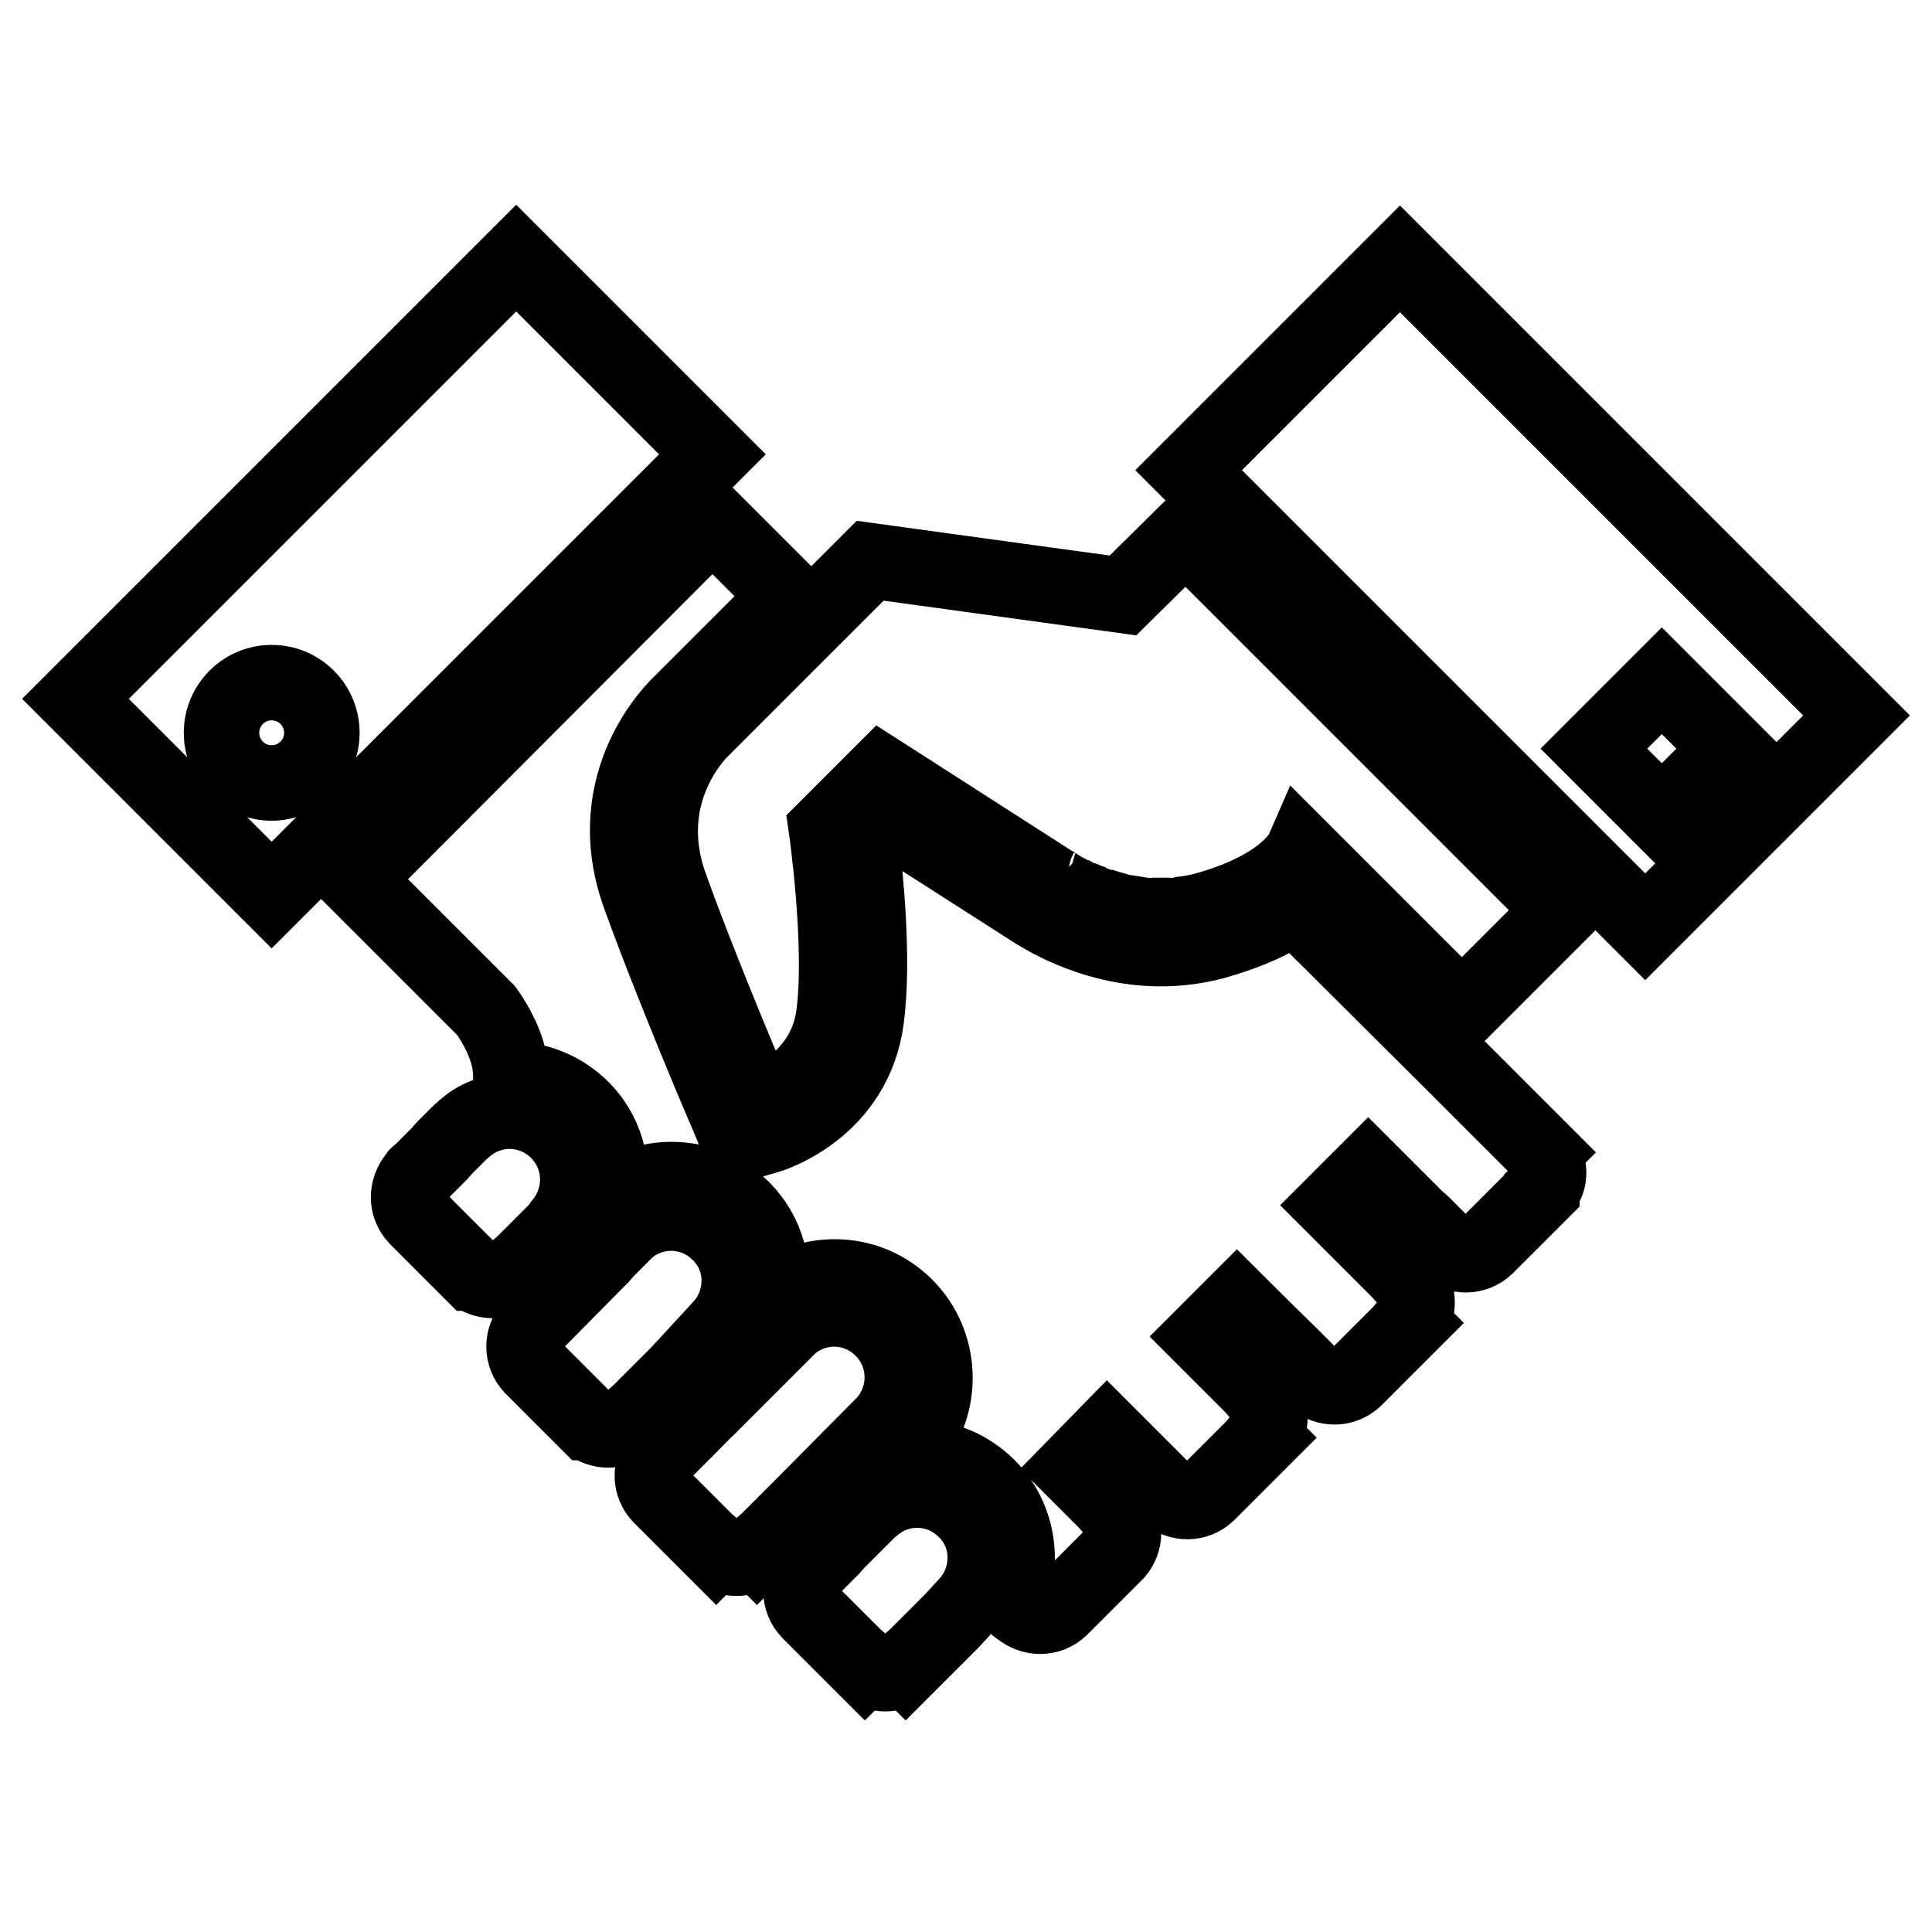 <?xml version="1.0" encoding="utf-8"?>
<!-- Svg Vector Icons : http://www.onlinewebfonts.com/icon -->
<!DOCTYPE svg PUBLIC "-//W3C//DTD SVG 1.1//EN" "http://www.w3.org/Graphics/SVG/1.1/DTD/svg11.dtd">
<svg version="1.1" xmlns="http://www.w3.org/2000/svg" xmlns:xlink="http://www.w3.org/1999/xlink" x="0px" y="0px" viewBox="0 0 256 256" enable-background="new 0 0 256 256" xml:space="preserve">
<g> <path stroke-width="10" fill-opacity="0" stroke="#000000"  d="M145.6,119.9c0.8,0.3,1.8,0.6,2.7,0.8C147.3,120.5,146.4,120.2,145.6,119.9z M155,121.3c-0.8,0-1.6,0-2.4,0 c0.4,0,0.8,0.1,1.2,0.1C154.2,121.4,154.6,121.3,155,121.3z M149.1,120.9c0.8,0.2,1.5,0.3,2.3,0.4 C150.6,121.1,149.8,121,149.1,120.9z M156.1,121.2c1.2-0.1,2.4-0.3,3.6-0.6C158.4,120.9,157.2,121.1,156.1,121.2z M204.3,152.8 l0.1-0.1l-3.7-3.7l-2.4-2.4l-4.1-4.1l-2.1-2.1L171.6,120c-2.4,1.7-5.8,3.4-10.8,4.8c-2.3,0.6-4.6,0.9-7,0.9c-9.5,0-16.6-5-16.7-5 l-19.7-12.6l-3.3,3.3c0.6,4.7,1.7,15.8,0.7,23.5c-1.5,12-12.6,15.5-13.1,15.6l-3.7,1.1l-1.5-3.6c-0.1-0.2-7.1-16.5-11.7-29.2 c-5.6-15.3,5-25.2,5.3-25.5l14.3-14.3l-10-10L47,116.5l17.4,17.4c0,0,1.9,2.5,2.8,5.5c0.4,1.3,0.5,2.6,0.5,3.6 c3.5,0,6.9,1.4,9.4,3.9c3.1,3.1,4.3,7.5,3.6,11.6l0.4,0.4c2.3-1.7,5-2.6,7.9-2.6c3.6,0,6.9,1.4,9.4,3.9c3.2,3.2,4.4,7.8,3.6,12.1 c2.4-2,5.5-3.1,8.6-3.1c3.6,0,6.9,1.4,9.4,3.9c4.9,4.9,5.2,12.9,0.7,18.2c-0.1,0.1-0.1,0.1-0.2,0.2c-0.1,0.2-0.3,0.4-0.5,0.6 l-1.3,1.3c0.9-0.2,1.9-0.3,2.8-0.3c3.6,0,6.9,1.4,9.4,3.9c3.9,3.9,4.9,9.8,2.8,14.7l1,1c0.1,0.1,0.1,0.2,0.2,0.3 c0.1,0.1,0.2,0.1,0.3,0.2l0,0v0c1.6,1.3,3.8,1.3,5.3-0.1l0,0l0.2-0.2l6.9-6.9l0.3-0.3l0,0c1.3-1.5,1.3-3.7,0-5.2l0.1-0.1l-3.7-3.7 l-2.1-2.1l4.5-4.6c0.8,0.8,1.5,1.5,1.4,1.4l6.1,6.1c0.1,0.1,0.1,0.2,0.2,0.3c0.1,0.1,0.2,0.1,0.3,0.2l0,0l0,0 c1.6,1.3,3.8,1.3,5.3-0.1l0,0l0.2-0.2l6.9-6.9l0.3-0.3l-0.1-0.1c1.3-1.5,1.3-3.7,0-5.2l0.1-0.1l-6.6-6.6l-1.4-1.4l4.5-4.5 c3.1,3.1,6.9,6.8,7,6.9l2.8,2.8c0.1,0.1,0.1,0.2,0.2,0.3c0.1,0.1,0.2,0.1,0.3,0.2l0,0h0c1.6,1.3,3.8,1.3,5.3-0.1l0,0l0.2-0.2 l6.9-6.9l0.3-0.3l-0.1-0.1c1.3-1.5,1.3-3.7,0-5.2l0.1-0.1l-6.6-6.6l-3.6-3.6l4.6-4.6l6.5,6.5c0.2,0.2,0.4,0.3,0.5,0.4l2.8,2.8 c0.1,0.1,0.1,0.2,0.2,0.3c0.1,0.1,0.2,0.1,0.3,0.2l0,0v0c1.6,1.3,3.8,1.3,5.3-0.1l0,0l0.2-0.2l6.9-6.9l0.3-0.3l0-0.1 C205.5,156.5,205.5,154.4,204.3,152.8z M164,172.7L164,172.7l3.6,3.6l0,0C167.7,176.4,166,174.7,164,172.7z M143.2,119 c0.5,0.2,1.1,0.5,1.8,0.7C144.4,119.5,143.8,119.3,143.2,119z M139.5,117c0,0,0.1,0.1,0.3,0.2C139.6,117.1,139.5,117,139.5,117z  M140.1,117.4c0.2,0.1,0.5,0.3,0.8,0.4C140.5,117.7,140.3,117.5,140.1,117.4z M141.4,118.1c0.3,0.2,0.7,0.4,1.1,0.6 C142.1,118.5,141.7,118.3,141.4,118.1z M185.5,34.3l-28,28l60.5,60.5l28-28L185.5,34.3z M220.2,108.2l-9-9l9-9l9,9L220.2,108.2z  M10,92.6l26,26l58.4-58.4l-26-26L10,92.6z M40.7,101.8c-2.6,2.6-6.8,2.6-9.4,0c-2.6-2.6-2.6-6.8,0-9.4c2.6-2.6,6.8-2.6,9.4,0 S43.3,99.2,40.7,101.8z M74.4,162.2c3-3.6,2.9-8.9-0.5-12.3c-3.4-3.4-8.7-3.5-12.2-0.5h0l0,0c-0.2,0.2-0.4,0.3-0.5,0.4l-2.4,2.4 c-0.2,0.2-0.3,0.4-0.4,0.5l-2.8,2.8c-0.1,0.1-0.2,0.1-0.3,0.2c-0.1,0.1-0.1,0.2-0.2,0.3l0,0h0c-1.3,1.6-1.3,3.8,0.1,5.3l0,0 l0.2,0.2l6.9,6.9l0.3,0.3l0.1,0c1.5,1.3,3.7,1.3,5.2,0l0.1,0.1l3.7-3.7l2.4-2.4L74.4,162.2L74.4,162.2z M128.4,212.3 c3-3.6,2.9-8.9-0.5-12.2c-3.4-3.4-8.7-3.5-12.2-0.5v0c0,0-0.4,0.3-0.6,0.5l-4.3,4.3c-0.2,0.2-0.3,0.4-0.4,0.5l-2.8,2.8 c-0.1,0.1-0.2,0.1-0.3,0.2c-0.1,0.1-0.1,0.2-0.2,0.3l0,0l0,0c-1.3,1.6-1.3,3.8,0.1,5.3l0,0l0.2,0.2l6.9,6.9l0.3,0.3l0.1-0.1 c1.5,1.3,3.7,1.3,5.2,0l0.1,0.1l3.7-3.7l2.4-2.4L128.4,212.3L128.4,212.3z M95.8,175.6c3-3.6,2.9-8.9-0.5-12.2 c-3.4-3.4-8.7-3.5-12.2-0.5l-6.2,6.2l0,0c-0.2,0.1,5.8-5.9,5.7-5.7l-2.4,2.4c-0.2,0.2-0.3,0.4-0.4,0.5l-8.9,9 c-0.1,0.1-0.2,0.1-0.3,0.2c-0.1,0.1-0.1,0.2-0.2,0.3l0,0l0,0c-1.3,1.6-1.3,3.8,0.1,5.3l0,0l0.2,0.2l6.9,6.9l0.3,0.3l0.1,0 c1.5,1.3,3.7,1.3,5.2,0l0.1,0.1l9.9-9.9l2.4-2.4l-5.7,5.7L95.8,175.6z M117.4,188.4c3-3.6,2.9-8.9-0.5-12.3 c-3.4-3.4-8.7-3.5-12.2-0.5l-10.6,10.6l0,0c-0.2,0.1,10.2-10.3,10-10.1l-2.4,2.4c-0.2,0.2-10.8,10.9-11,11.1l-2.8,2.8 c-0.1,0.1-0.2,0.1-0.3,0.2c-0.1,0.1-0.1,0.2-0.2,0.3l0,0h0c-1.3,1.6-1.3,3.8,0.1,5.3l0,0l0.2,0.2l6.9,6.9l0.3,0.3l0.1-0.1 c1.5,1.3,3.7,1.3,5.2,0l0.1,0.1l14.3-14.3l2.4-2.4L106.9,199L117.4,188.4z M115.3,74.3L93.1,96.5c0,0-8.9,8.1-4.3,20.9 c4.6,12.8,11.6,29,11.6,29s8.9-2.7,10.1-12c1.2-9.3-1-24.6-1-24.6l7.3-7.3l22.6,14.5c0,0,9.3,6.6,20.2,3.6c10.9-3,13-7.8,13-7.8 l21.1,21.1l13.3-13.3l-49.9-49.9l-8.3,8.2L115.3,74.3z"/></g>
</svg>